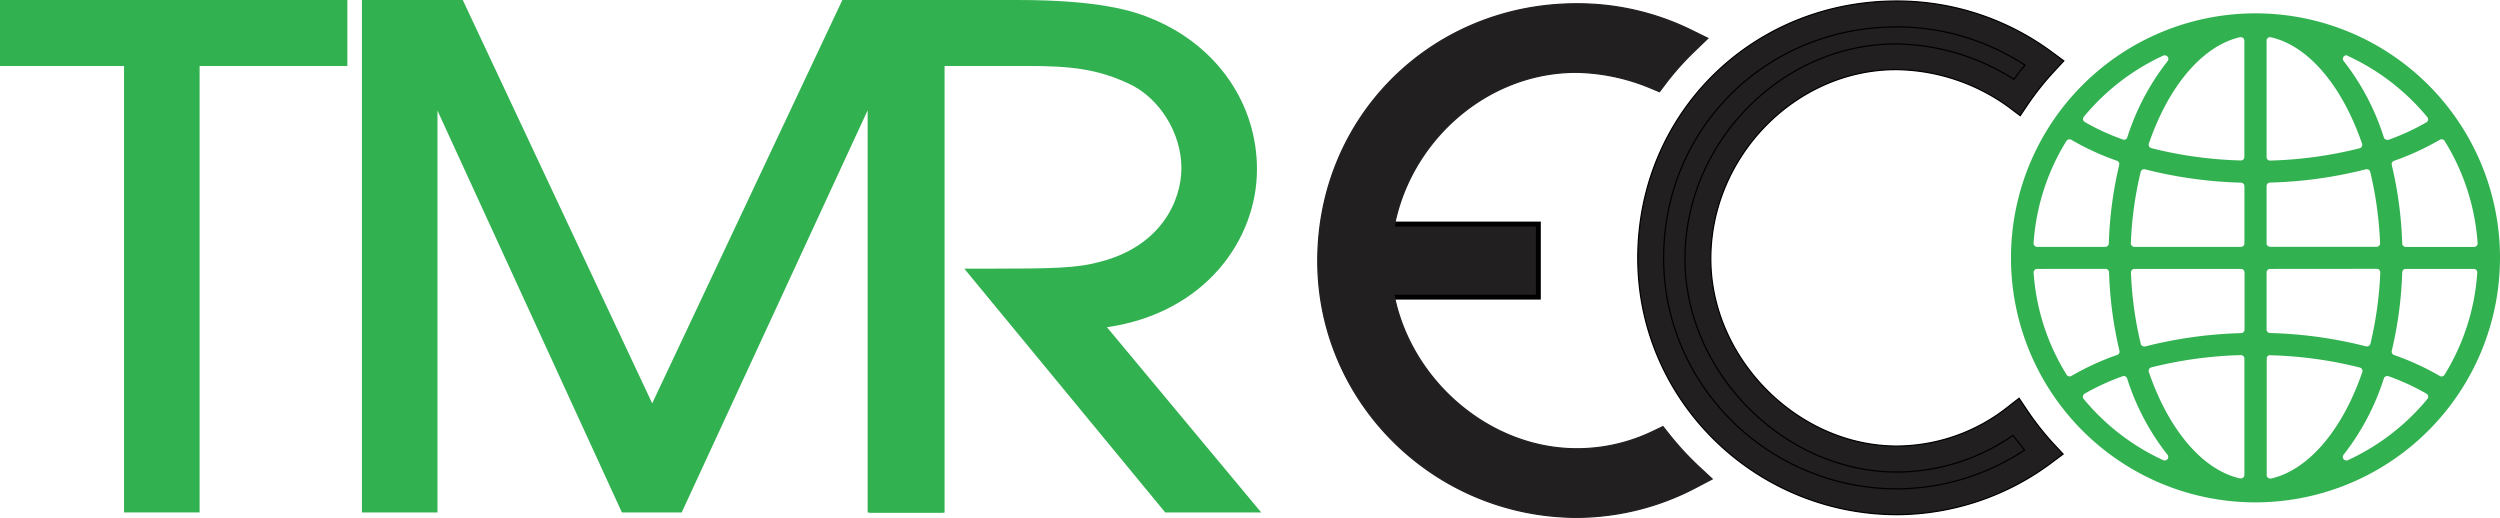 <svg xmlns="http://www.w3.org/2000/svg" viewBox="0 0 509.28 105.51"><defs><style>.cls-1,.cls-3,.cls-4,.cls-5{fill:#211f1f;}.cls-1,.cls-5{stroke:#000;}.cls-1,.cls-4,.cls-5{stroke-miterlimit:10;}.cls-2{fill:none;}.cls-4{stroke:#211f1f;}.cls-4,.cls-5{stroke-width:0.25px;}.cls-6{fill:#31b14f;}</style></defs><g id="Layer_2" data-name="Layer 2"><g id="Layer_2-2" data-name="Layer 2"><rect class="cls-1" x="276.76" y="45.64" width="36.62" height="14.89"></rect><path class="cls-2" d="M280.68,53.27c0,22.48,19.75,40.79,40.53,40.79A38.37,38.37,0,0,0,338,90.18a60.32,60.32,0,0,1-13.15-37.59,61,61,0,0,1,12.32-37.12,43.41,43.41,0,0,0-16.1-3.37C298.61,12.1,280.68,31.85,280.68,53.27Z"></path><path class="cls-3" d="M338,90.18a38.37,38.37,0,0,1-16.8,3.88c-20.78,0-40.53-18.31-40.53-40.79,0-21.42,17.93-41.17,40.4-41.17a43.41,43.41,0,0,1,16.1,3.37,60.23,60.23,0,0,1,6.19-7A49.9,49.9,0,0,0,321.21,3.4c-27.4,0-50.14,21.3-50.14,49.75s23.39,49.61,50.27,49.61A50,50,0,0,0,344.27,97,61,61,0,0,1,338,90.18Z"></path><path class="cls-4" d="M321.34,105.39c-29.17,0-52.89-23.43-52.89-52.24,0-29.37,23.17-52.38,52.76-52.38a52.62,52.62,0,0,1,23.32,5.37l3.38,1.66-2.71,2.61a56.82,56.82,0,0,0-5.92,6.64l-1.23,1.63-1.89-.79a41.06,41.06,0,0,0-15.08-3.16c-20.47,0-37.76,17.65-37.76,38.54,0,20.33,17.71,38.15,37.89,38.15a35.64,35.64,0,0,0,15.65-3.61l1.9-.91,1.31,1.65a60.48,60.48,0,0,0,6,6.5l2.72,2.53-3.3,1.73A52.44,52.44,0,0,1,321.34,105.39ZM321.21,6c-26.64,0-47.5,20.69-47.5,47.12,0,25.9,21.37,47,47.63,47a46.5,46.5,0,0,0,18.42-3.91c-.86-.91-1.7-1.84-2.51-2.79a40.83,40.83,0,0,1-16,3.27c-23,0-43.16-20.29-43.16-43.42,0-23.74,19.71-43.8,43-43.8a45.89,45.89,0,0,1,15.24,2.83c.81-1,1.65-2,2.52-2.92A47.23,47.23,0,0,0,321.21,6Z"></path><path class="cls-2" d="M345.88,52.72c0,22.47,19.74,40.79,40.52,40.79a39,39,0,0,0,24.29-8.57,58.5,58.5,0,0,1,.22-65.15,42.38,42.38,0,0,0-24.64-8.24C363.8,11.55,345.88,31.29,345.88,52.72Z"></path><path class="cls-3" d="M386.4,93.51c-20.78,0-40.52-18.32-40.52-40.79,0-21.43,17.92-41.17,40.39-41.17a42.38,42.38,0,0,1,24.64,8.24,59.89,59.89,0,0,1,5.58-7A50.19,50.19,0,0,0,386.4,2.84c-27.4,0-50.13,21.31-50.13,49.75s23.38,49.61,50.26,49.61a50.52,50.52,0,0,0,29.81-10.08,59.49,59.49,0,0,1-5.65-7.18A39,39,0,0,1,386.4,93.51Z"></path><path class="cls-5" d="M386.53,104.84c-29.16,0-52.89-23.44-52.89-52.25C333.64,23.22,356.82.21,386.4.21a53,53,0,0,1,31.65,10.45l2.37,1.74-2,2.16a57.55,57.55,0,0,0-5.33,6.7l-1.55,2.3-2.21-1.67a39.74,39.74,0,0,0-23.06-7.71c-20.47,0-37.76,17.65-37.76,38.54,0,20.32,17.71,38.15,37.89,38.15a36.69,36.69,0,0,0,22.68-8l2.23-1.74,1.58,2.36a57.36,57.36,0,0,0,5.39,6.87l2,2.14-2.33,1.74A52.91,52.91,0,0,1,386.53,104.84ZM386.4,5.48c-26.64,0-47.5,20.69-47.5,47.11,0,25.9,21.37,47,47.63,47a47.5,47.5,0,0,0,25.9-7.91c-.81-1-1.59-2-2.35-3a41.61,41.61,0,0,1-23.68,7.48c-23,0-43.15-20.29-43.15-43.41,0-23.75,19.7-43.8,43-43.8a45.55,45.55,0,0,1,24,7.21c.72-1,1.48-1.94,2.27-2.88A47.7,47.7,0,0,0,386.4,5.48Z"></path><path class="cls-6" d="M459.47,102.34a49.81,49.81,0,1,1,49.81-49.81A49.87,49.87,0,0,1,459.47,102.34Zm3-30a.76.76,0,0,0-.5.19.73.73,0,0,0-.21.52V96.77a.7.7,0,0,0,.26.56.69.69,0,0,0,.45.16l.16,0c7.58-1.72,14.53-9.83,18.6-21.69a.73.73,0,0,0-.05-.58.72.72,0,0,0-.46-.35,83.36,83.36,0,0,0-18.23-2.5Zm-6,0a84.05,84.05,0,0,0-18.23,2.5.73.73,0,0,0-.5.93c4.06,11.86,11,20,18.59,21.69l.16,0a.69.69,0,0,0,.45-.16.71.71,0,0,0,.27-.56V73.06a.7.7,0,0,0-.72-.71ZM432.64,76.6a.69.69,0,0,0-.24.05,48.13,48.13,0,0,0-7.73,3.54.75.75,0,0,0-.35.5.71.71,0,0,0,.15.58,45.81,45.81,0,0,0,16.2,12.47.8.8,0,0,0,.3.06.71.71,0,0,0,.56-1.17,49.29,49.29,0,0,1-8.21-15.54.73.73,0,0,0-.37-.42A.82.82,0,0,0,432.64,76.6Zm53.66,0a.7.7,0,0,0-.31.07.73.73,0,0,0-.37.42,49.59,49.59,0,0,1-8.2,15.54.72.72,0,0,0,0,.9.77.77,0,0,0,.57.27.81.81,0,0,0,.31-.06,45.86,45.86,0,0,0,16.19-12.47.71.71,0,0,0,.16-.58.77.77,0,0,0-.36-.5,47.43,47.43,0,0,0-7.72-3.55A.73.73,0,0,0,486.3,76.6Zm3.77-21.82a.72.72,0,0,0-.71.69,79.45,79.45,0,0,1-2.13,16,.73.73,0,0,0,.46.85A54.1,54.1,0,0,1,497,76.58a.59.59,0,0,0,.36.11.74.74,0,0,0,.62-.34,45.33,45.33,0,0,0,6.67-20.8.71.71,0,0,0-.19-.54.72.72,0,0,0-.53-.23Zm-75.08,0a.68.68,0,0,0-.52.23.71.71,0,0,0-.2.54A45.23,45.23,0,0,0,421,76.35a.72.72,0,0,0,.61.33.71.71,0,0,0,.37-.1,53.64,53.64,0,0,1,9.32-4.28.71.71,0,0,0,.46-.84,79.65,79.65,0,0,1-2.12-16,.72.72,0,0,0-.72-.69Zm19.83,0a.72.72,0,0,0-.72.74,73.75,73.75,0,0,0,2,14.52.65.65,0,0,0,.33.44.69.69,0,0,0,.37.1.55.55,0,0,0,.18,0,89.17,89.17,0,0,1,19.57-2.72.72.72,0,0,0,.69-.72V55.5a.72.72,0,0,0-.72-.72Zm27.62,0a.71.71,0,0,0-.71.72V67.12a.71.71,0,0,0,.69.72A88.32,88.32,0,0,1,482,70.56a.65.65,0,0,0,.19,0,.71.71,0,0,0,.37-.1.73.73,0,0,0,.33-.45,75.07,75.07,0,0,0,2-14.51.72.72,0,0,0-.2-.52.74.74,0,0,0-.52-.22Zm34.94-26.41a.65.65,0,0,0-.36.1,53.37,53.37,0,0,1-9.33,4.29.72.72,0,0,0-.46.84,79.64,79.64,0,0,1,2.13,16,.72.72,0,0,0,.71.7H504a.72.72,0,0,0,.72-.77A45.33,45.33,0,0,0,498,28.71.74.74,0,0,0,497.38,28.37Zm-15.21,6.11a.65.65,0,0,0-.19,0,87.74,87.74,0,0,1-19.56,2.71.72.72,0,0,0-.69.73V49.56a.72.72,0,0,0,.71.72h21.69a.74.74,0,0,0,.52-.22.73.73,0,0,0,.2-.53,75.28,75.28,0,0,0-2-14.51.76.76,0,0,0-.33-.45A.81.81,0,0,0,482.17,34.48Zm-45.39,0a.79.79,0,0,0-.37.1.69.69,0,0,0-.33.45,73.76,73.76,0,0,0-2,14.51.72.72,0,0,0,.72.75H456.5a.72.72,0,0,0,.72-.72V37.94a.73.73,0,0,0-.69-.73A88.58,88.58,0,0,1,437,34.5.57.57,0,0,0,436.78,34.47Zm-15.22-6.09a.72.72,0,0,0-.61.33,45.23,45.23,0,0,0-6.68,20.8.73.73,0,0,0,.2.54.68.68,0,0,0,.52.23h13.88a.73.73,0,0,0,.72-.7,79.64,79.64,0,0,1,2.12-16,.71.71,0,0,0-.46-.84,52.92,52.92,0,0,1-9.32-4.29A.7.7,0,0,0,421.56,28.38ZM462.44,7.57a.69.69,0,0,0-.45.16.7.7,0,0,0-.26.56V32a.73.73,0,0,0,.21.52.76.76,0,0,0,.5.19h0a83.36,83.36,0,0,0,18.23-2.5.7.7,0,0,0,.46-.36.73.73,0,0,0,.05-.58c-4.07-11.85-11-20-18.6-21.68A.41.41,0,0,0,462.44,7.57Zm-5.94,0a.44.44,0,0,0-.16,0c-7.58,1.72-14.53,9.83-18.59,21.68a.7.7,0,0,0,.05.58.67.67,0,0,0,.45.35,83.44,83.44,0,0,0,18.23,2.51h0a.7.7,0,0,0,.72-.71V8.29a.71.71,0,0,0-.27-.56A.69.69,0,0,0,456.5,7.57ZM478,11.26a.77.77,0,0,0-.57.27.72.72,0,0,0,0,.9A49.37,49.37,0,0,1,485.62,28a.76.76,0,0,0,.37.42.7.7,0,0,0,.31.07.73.73,0,0,0,.25,0,47.9,47.9,0,0,0,7.72-3.56.73.73,0,0,0,.36-.49.71.71,0,0,0-.16-.58,45.86,45.86,0,0,0-16.19-12.47A.81.81,0,0,0,478,11.26Zm-37,0a.8.8,0,0,0-.3.06,45.81,45.81,0,0,0-16.2,12.47.71.71,0,0,0,.2,1.07,47.28,47.28,0,0,0,7.73,3.55.73.73,0,0,0,.55,0,.68.68,0,0,0,.37-.41,49.18,49.18,0,0,1,8.21-15.54.71.71,0,0,0-.56-1.17Z"></path><path class="cls-6" d="M27.46,11.25H2.2v-9H68.56v9.05H38.47v90.94h-11Z"></path><path class="cls-6" d="M40.66,104.39H25.27V13.44H0V0H70.76V13.44H40.66Zm-11-4.39h6.61V9.05h30.1V4.39h-62V9.05H29.66Z"></path><path class="cls-6" d="M75.93,2.2H92.87l40,85.13L173,2.2h16.95v100h-11v-89h-.3l-41.17,89.05H128.1l-40.88-89h-.3v89.05h-11Z"></path><path class="cls-6" d="M192.13,104.39H176.75V22.47l-37.88,81.92H126.69L89.12,22.53v81.86H73.73V0H94.27l38.59,82.17L171.6,0h20.53Zm-11-4.39h6.61V4.39H174.39L132.85,92.48,91.48,4.39H78.12V100h6.61V11h3.9L129.51,100h6.56l41.17-89h3.9Z"></path><path class="cls-6" d="M179.24,2.2h27.95c14.72,0,22,1.61,27.06,3.78,12.34,5.27,19.62,16.21,19.62,28.51,0,14.46-11.45,29.19-32.71,30.4l31.07,37.3H238.41L201.1,56.92c14,0,18.73-.13,23.63-1.48,12.05-3.11,18.13-12.3,18.13-21.22,0-7.84-4.9-15.95-12-19.19-6.54-3.11-12.2-3.78-21.41-3.78H190.24v90.94h-11Z"></path><path class="cls-6" d="M256.92,104.39H237.37L196.44,54.73h4.66c13.56,0,18.34-.11,23.05-1.41,12.21-3.15,16.52-12.25,16.52-19.1,0-7.13-4.52-14.36-10.75-17.19-6.39-3-11.91-3.59-20.5-3.59h-17v91H177.05V0h30.14c16.53,0,23.61,2.12,27.92,4C248,9.48,256.06,21.18,256.06,34.49c0,14.24-10.48,29.26-30.56,32.17ZM239.44,100h8.11L216.69,63,221,62.7c20.11-1.15,30.63-15.06,30.63-28.21,0-11.52-7-21.68-18.28-26.5-3.94-1.67-10.45-3.6-26.2-3.6H181.44V100h6.61V9.05h21.37c9,0,15.28.64,22.35,4,7.81,3.55,13.29,12.26,13.29,21.17,0,9.08-6.12,19.81-19.78,23.34-4.58,1.26-9,1.51-19.54,1.55Z"></path></g></g></svg>
